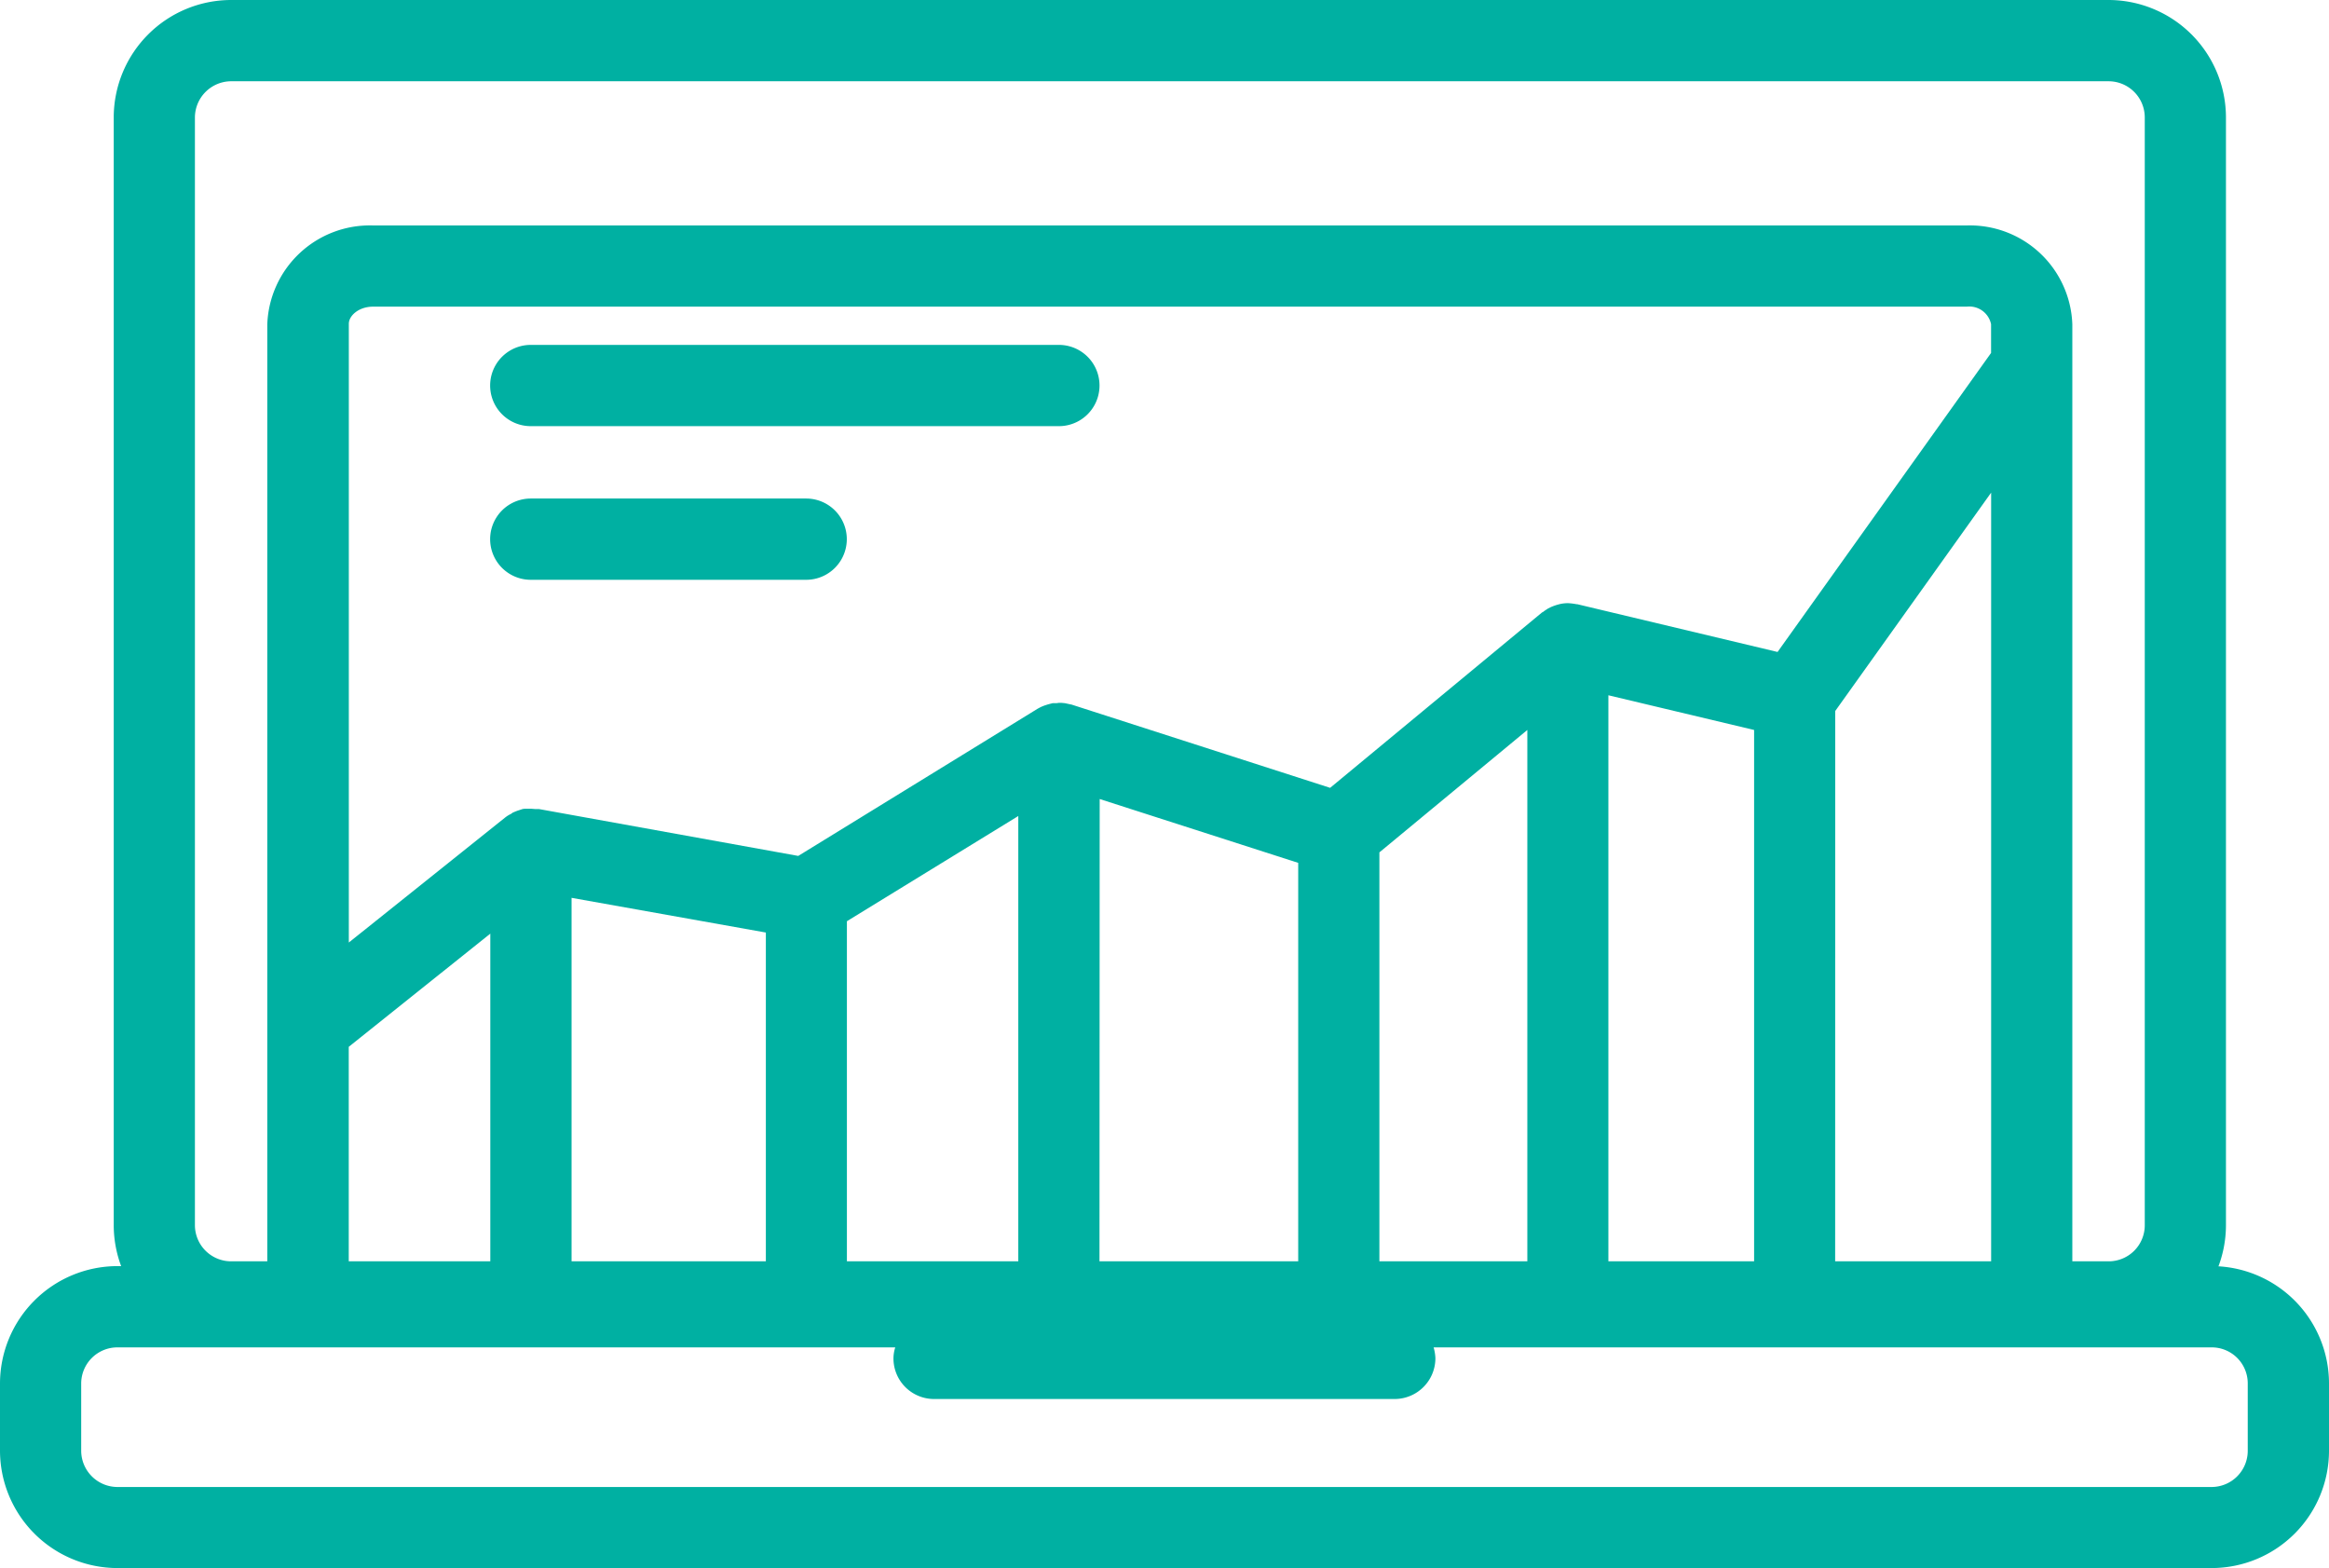 <svg xmlns="http://www.w3.org/2000/svg" width="33.564" height="22.597" viewBox="0 0 33.564 22.597">
  <g id="グループ_399" data-name="グループ 399" transform="translate(-30.383 -191.959)">
    <path id="パス_490" data-name="パス 490" d="M59.772,211.306H32.716a1.694,1.694,0,0,1-1.692-1.692V193.651a1.694,1.694,0,0,1,1.692-1.692H59.772a1.694,1.694,0,0,1,1.692,1.692v15.963A1.694,1.694,0,0,1,59.772,211.306ZM32.716,193.13a.524.524,0,0,0-.522.521v15.963a.522.522,0,0,0,.522.521H59.772a.52.52,0,0,0,.522-.521V193.651a.522.522,0,0,0-.522-.521Z" transform="translate(0.998 0)" fill="#00b0a2"/>
    <path id="パス_491" data-name="パス 491" d="M62.257,208.226H60.248V194.654a1.477,1.477,0,0,0-1.521-1.424H35.759a1.479,1.479,0,0,0-1.524,1.424v13.572h-2.16a1.694,1.694,0,0,0-1.692,1.69v.971a1.694,1.694,0,0,0,1.692,1.69H62.257a1.692,1.692,0,0,0,1.69-1.69v-.971A1.692,1.692,0,0,0,62.257,208.226Zm-8.695,0V200l2.1.5v7.726Zm-3.3,0v-5.962l2.132-1.764v7.726Zm-11.642,0v-5.307l2.8.5v4.806Zm-3.211,0v-3.16l2.04-1.631v4.791Zm7.179-4.97,2.47-1.516v6.486h-2.47Zm3.643-1.761,2.861.92v5.811H46.228Zm10.6-1.268,2.247-3.147v11.146H56.83ZM35.759,194.4H58.727a.32.32,0,0,1,.35.253v.414L56,199.376l-2.886-.688-.01,0a.9.9,0,0,0-.12-.015h-.005a.5.5,0,0,0-.125.015l-.036.01a.815.815,0,0,0-.084.031l-.041.02c-.02.015-.046.028-.066.046l-.023.013-3.052,2.526-3.727-1.2-.026-.005-.069-.015-.054-.005-.031,0-.038.005-.054,0-.069.018-.046.015a.551.551,0,0,0-.072.031l-.028.015-3.451,2.122-3.735-.675h-.013l-.038,0-.066-.005-.01,0-.049,0c-.026,0-.049,0-.074.008l-.038.013a.644.644,0,0,0-.074.028.1.1,0,0,0-.038.023.517.517,0,0,0-.064.036l-.018.013-2.26,1.807v-8.912C35.407,194.534,35.55,194.4,35.759,194.4Zm27.017,16.487a.522.522,0,0,1-.519.522H32.075a.524.524,0,0,1-.522-.522v-.971a.522.522,0,0,1,.522-.519h11.21a.524.524,0,0,0-.026.156.585.585,0,0,0,.583.588h6.639a.588.588,0,0,0,.588-.588.621.621,0,0,0-.026-.156H62.257a.519.519,0,0,1,.519.519Z" transform="translate(0 1.978)" fill="#00b0a2"/>
    <path id="パス_492" data-name="パス 492" d="M41.342,195.074H33.731a.585.585,0,1,1,0-1.171h7.611a.585.585,0,1,1,0,1.171Z" transform="translate(4.301 3.026)" fill="#00b0a2"/>
    <path id="パス_493" data-name="パス 493" d="M37.7,195.94H33.731a.585.585,0,0,1,0-1.171H37.7a.585.585,0,0,1,0,1.171Z" transform="translate(4.301 4.374)" fill="#00b0a2"/>
  </g>
</svg>
